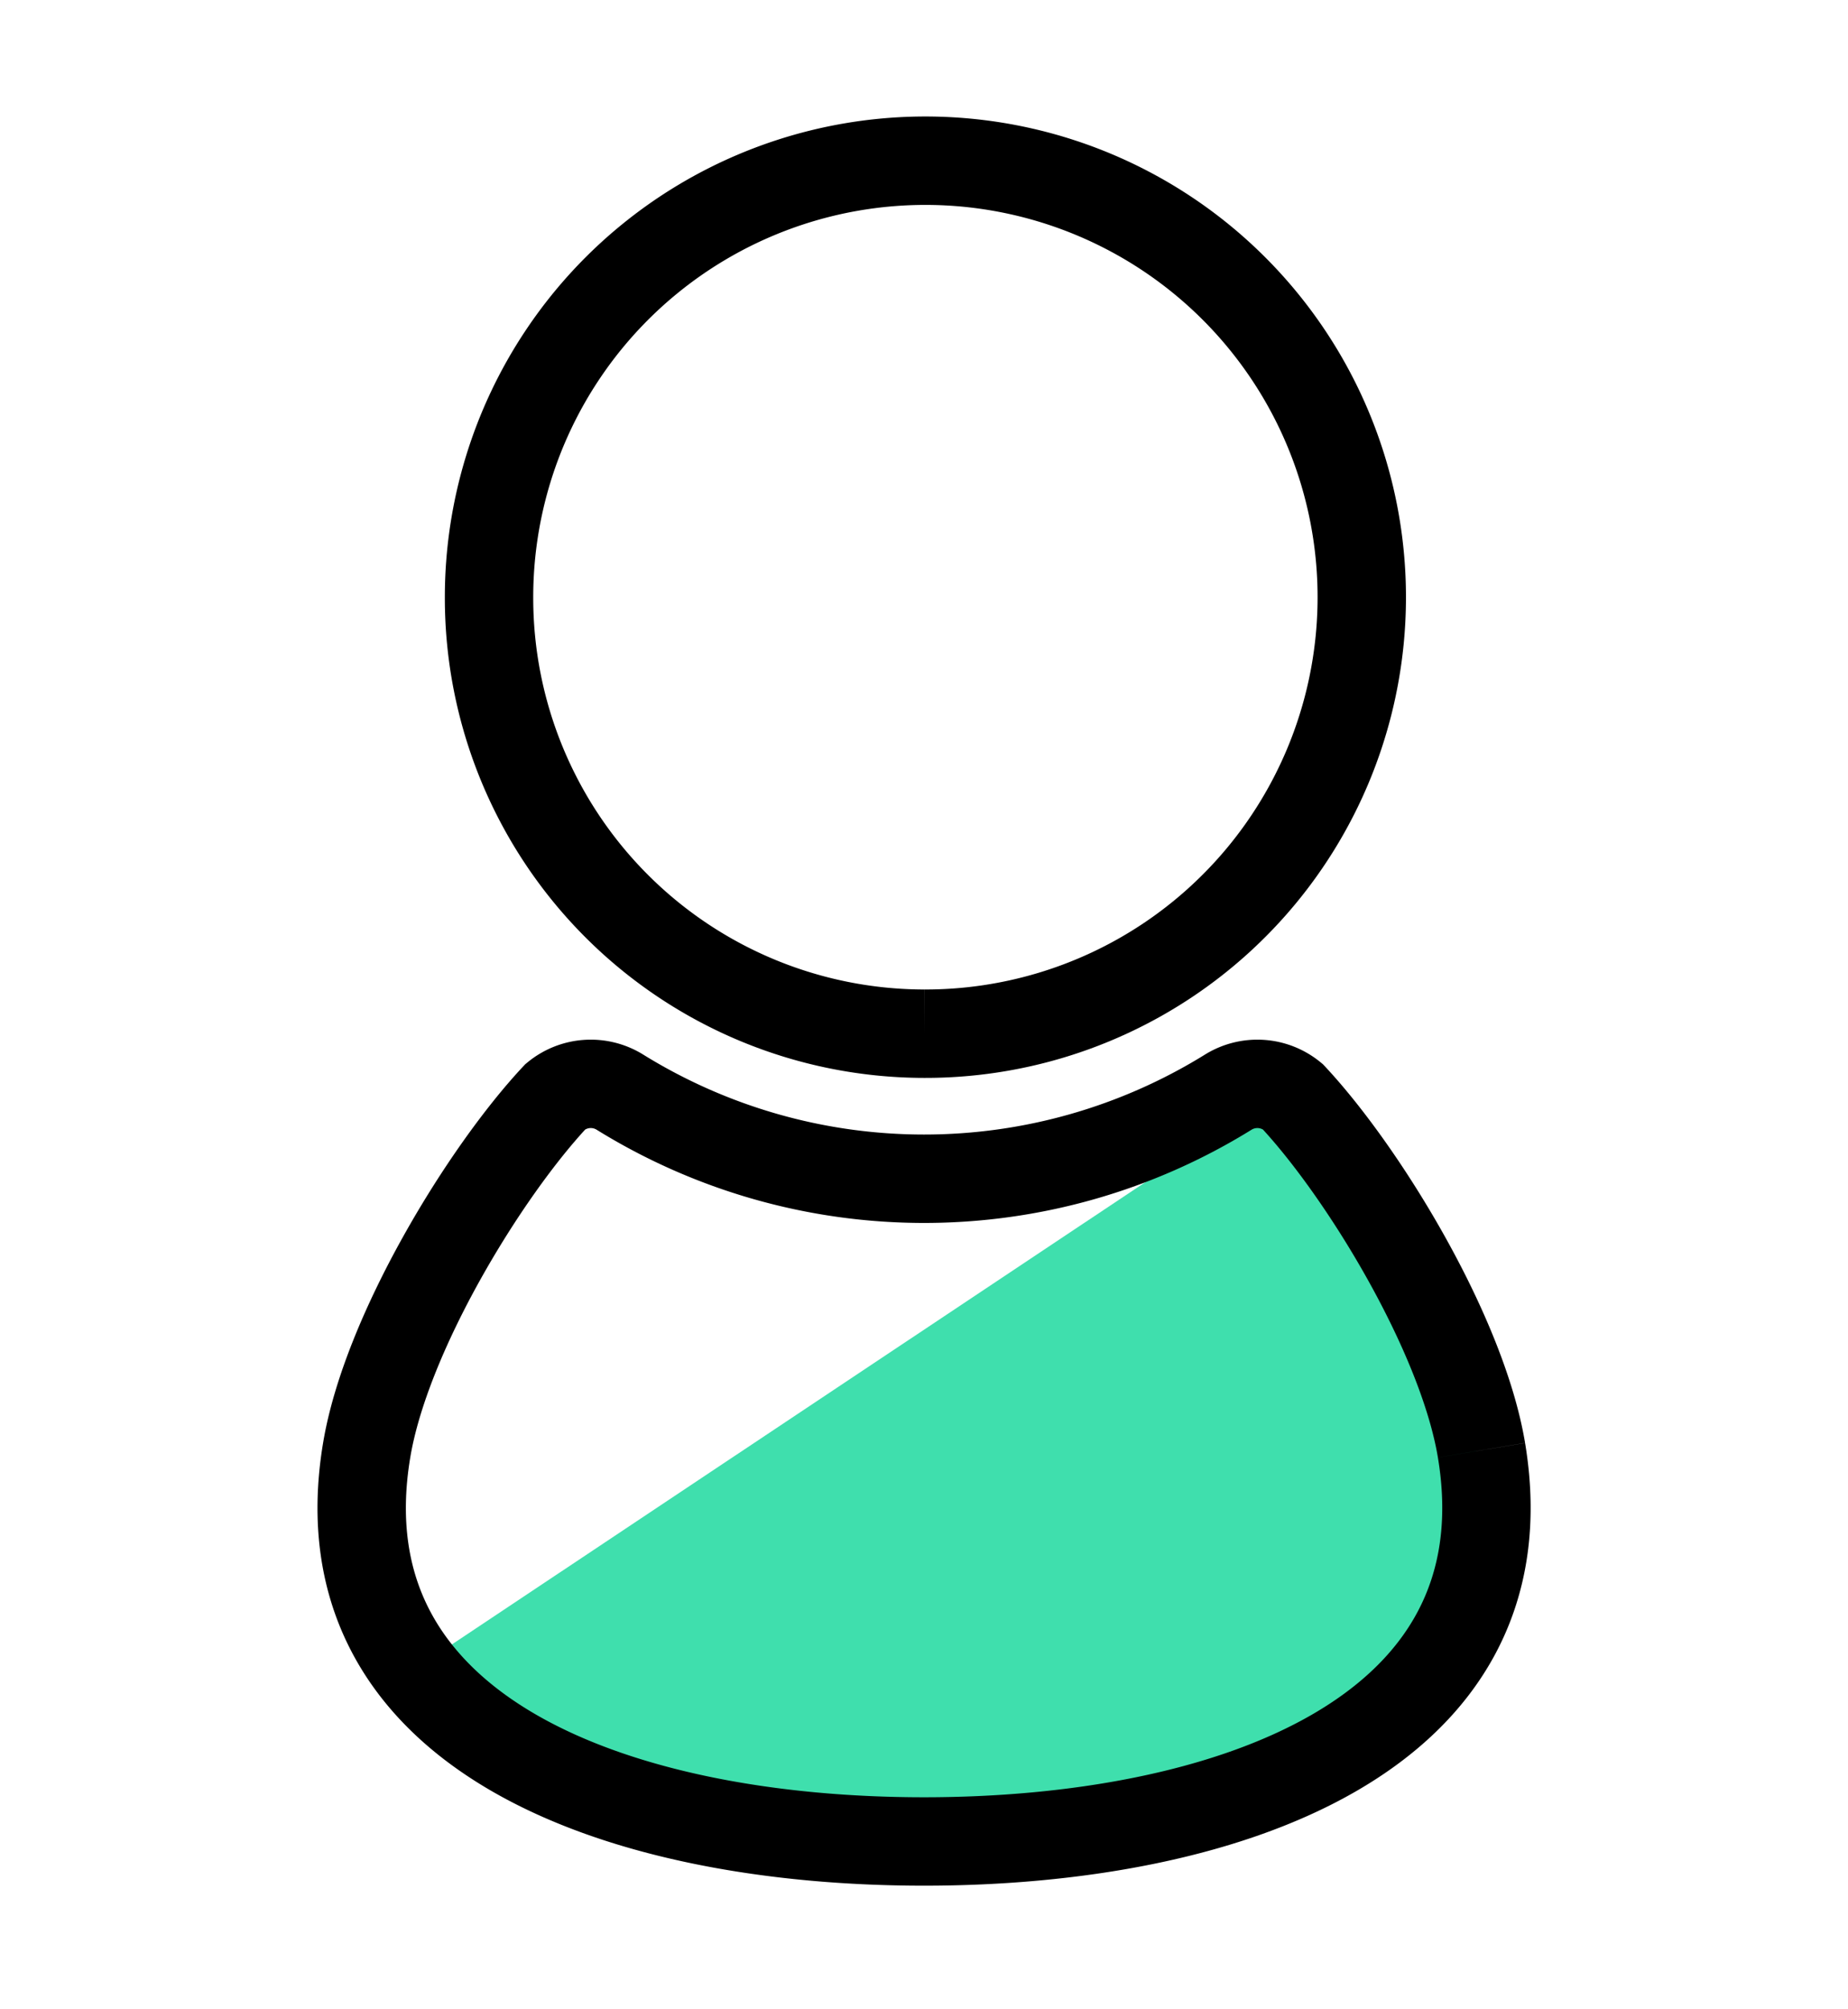 <svg xmlns="http://www.w3.org/2000/svg" width="46" height="50" viewBox="0 0 46 50">
  <g id="グループ_53519" data-name="グループ 53519" transform="translate(-938 -841)">
    <rect id="長方形_8266" data-name="長方形 8266" width="46" height="50" transform="translate(938 841)" fill="#fff"/>
    <g id="グループ_19264" data-name="グループ 19264" transform="translate(-12 -0.039)">
      <path id="パス_66694" data-name="パス 66694" d="M-2793.01-20991.6l21.309-14.2s10.315,10.463,0,17.033S-2793.01-20991.6-2793.01-20991.6Z" transform="translate(3753.878 21873.813)" fill="#3fdfad"/>
      <path id="パス_81" data-name="パス 81" d="M20.513,21.723A10.862,10.862,0,1,0,9.685,10.862,10.845,10.845,0,0,0,20.513,21.723" transform="translate(952.488 845.039)" fill="none" stroke="#000" stroke-width="2.2"/>
      <path id="パス_82" data-name="パス 82" d="M27.877,79.556c-.484-2.9-2.941-6.919-4.7-8.8a1.377,1.377,0,0,0-1.593-.117,14.379,14.379,0,0,1-15.164,0,1.377,1.377,0,0,0-1.593.117c-1.761,1.88-4.217,5.895-4.7,8.8C-1.066,86.708,6.556,89.292,14,89.292s15.066-2.584,13.877-9.735" transform="translate(959 797.571)" fill="none" stroke="#000" stroke-width="2.2"/>
    </g>
  </g>
</svg>

